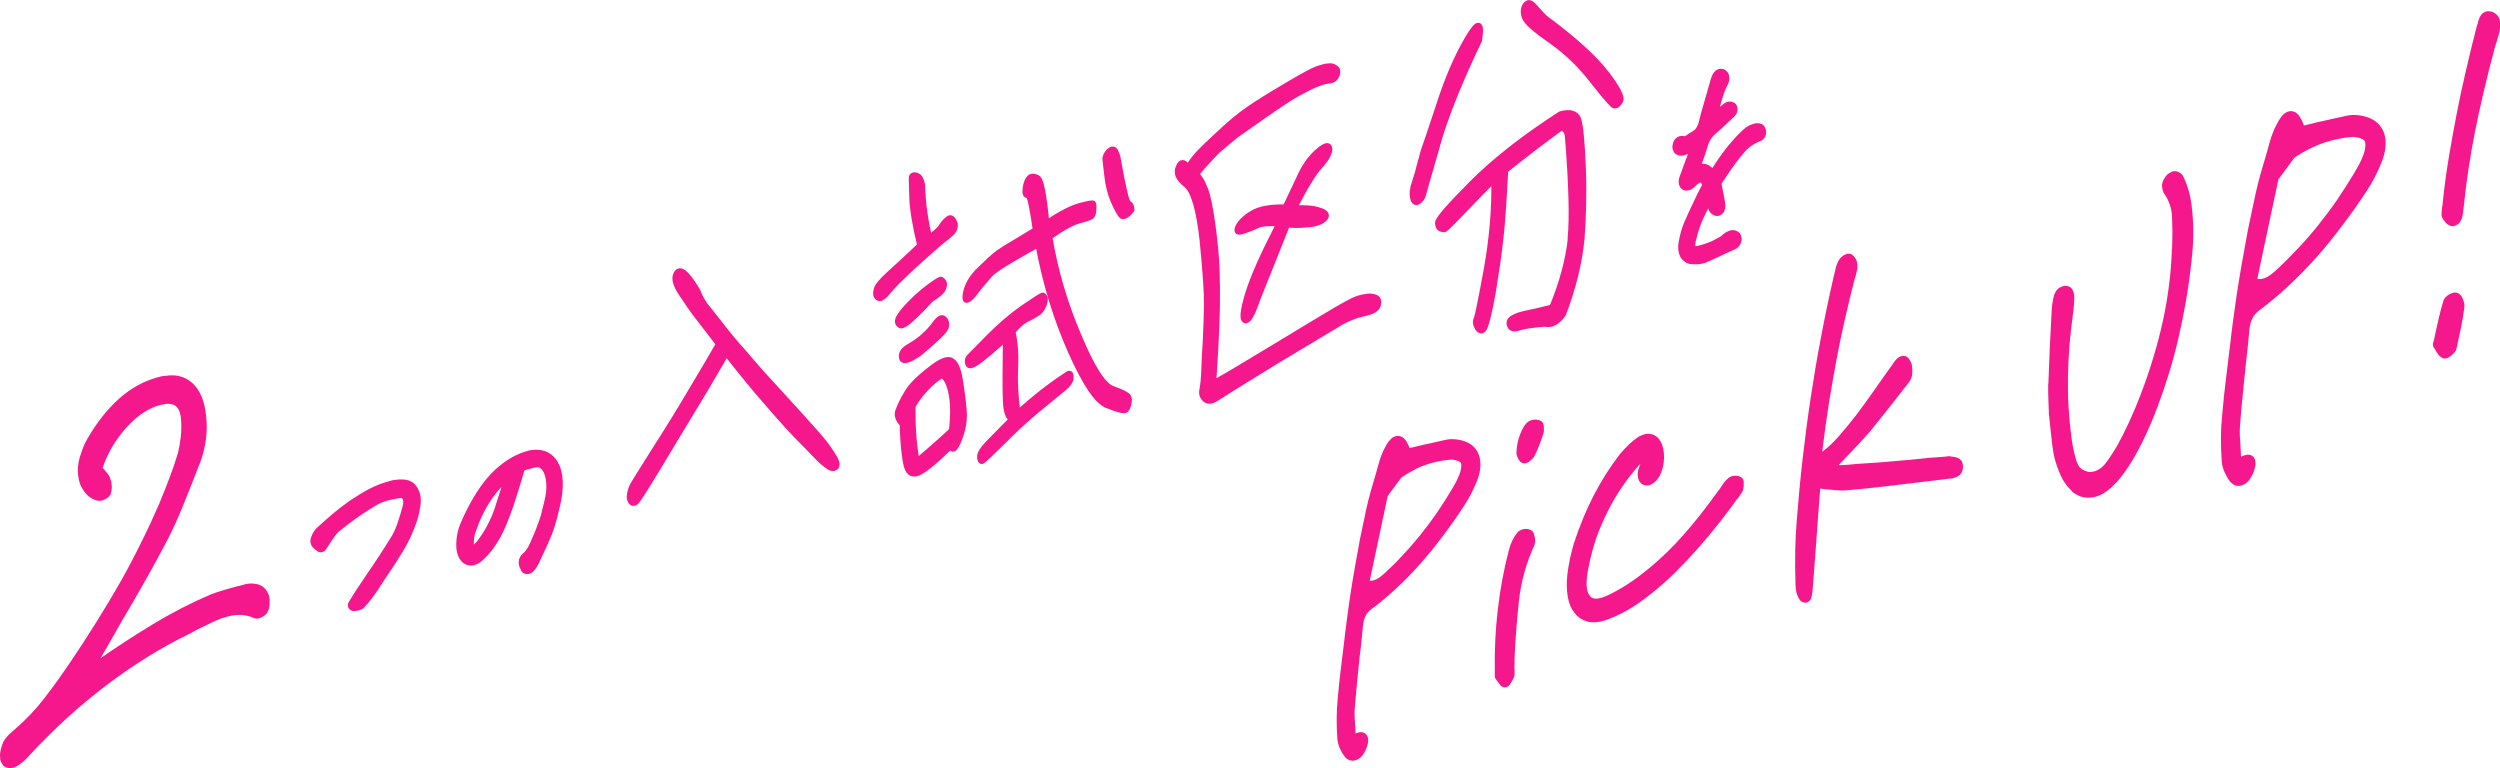 <?xml version="1.0" encoding="UTF-8"?>
<svg id="_レイヤー_2" data-name="レイヤー 2" xmlns="http://www.w3.org/2000/svg" viewBox="0 0 260.72 80.13">
  <defs>
    <style>
      .cls-1 {
        stroke-width: 1.24px;
      }

      .cls-1, .cls-2 {
        fill: #f5188d;
        stroke: #f5188d;
        stroke-linejoin: round;
      }

      .cls-2 {
        stroke-width: .58px;
      }
    </style>
  </defs>
  <g id="_レイヤー_7" data-name="レイヤー 7">
    <g>
      <g>
        <path class="cls-1" d="M.8,79.42c-.08-.1-.13-.2-.16-.3-.03-.18-.03-.42.02-.7.05-.28.13-.53.24-.76.11-.22.27-.42.46-.61.2-.19.4-.36.6-.53,1.17-1,2.23-2.12,3.19-3.37.96-1.25,1.83-2.46,2.61-3.62,1.01-1.49,1.96-2.95,2.85-4.38.89-1.43,1.73-2.83,2.51-4.2.78-1.38,1.5-2.75,2.16-4.11.69-1.37,1.32-2.73,1.9-4.07.41-.99.78-1.94,1.12-2.83.34-.9.63-1.76.87-2.59.13-.53.23-1.11.3-1.72.07-.61.08-1.24.03-1.88-.05-.79-.26-1.37-.62-1.74-.36-.37-.88-.54-1.55-.52-.15.04-.28.06-.41.08-.13.01-.27.04-.41.08-1.3.34-2.56,1.18-3.78,2.52-1.22,1.34-2.11,2.87-2.67,4.59l-.04.18.09.15.18.18.18.18c.09.13.18.24.27.33.09.09.15.21.19.36.06.18.1.38.11.61,0,.23-.02.41-.07.54-.03.05-.08.1-.17.16-.09.06-.19.11-.3.14-.09.02-.15.03-.2.02-.04,0-.1-.02-.15-.05-.27-.08-.5-.24-.71-.48-.21-.23-.38-.51-.51-.82-.13-.39-.19-.8-.19-1.22,0-.42.07-.85.2-1.26.11-.34.21-.64.32-.92.11-.28.23-.53.37-.76.97-1.68,2.04-3.03,3.21-4.07,1.17-1.04,2.43-1.73,3.79-2.09l.33-.09c.1-.03.21-.04.33-.03.99-.18,1.8.04,2.43.66.63.62,1.01,1.57,1.14,2.85.11.82.11,1.62,0,2.42s-.3,1.56-.57,2.28c-.08.21-.17.44-.27.67-.1.24-.18.46-.26.67-.43,1.11-.88,2.24-1.35,3.38-.46,1.14-.96,2.22-1.48,3.24-.75,1.43-1.52,2.84-2.31,4.24-.79,1.4-1.59,2.78-2.4,4.14-.28.5-.56.98-.83,1.46-.28.48-.56.96-.83,1.46l-.1.17-.15.24c-.14.23-.28.48-.42.74-.14.27-.26.59-.37.96l-.16.5.43-.17c.06-.05.11-.09.15-.1s.09-.04.15-.1c.12-.03.23-.08.35-.15.11-.07.24-.14.39-.22,1.66-1.16,3.46-2.33,5.4-3.51,1.94-1.18,3.94-2.21,6.02-3.1.38-.14.77-.27,1.17-.39.41-.12.84-.25,1.3-.37l.48-.12.52-.14c.32-.08.65-.08.99,0,.34.08.59.34.75.76.03.18.05.39.04.62,0,.23-.05.44-.14.61,0,.04-.05.1-.15.18s-.21.14-.32.17l-.11.03h-.02c-.47-.22-.97-.35-1.5-.38-.53-.04-1.08.02-1.66.17-.55.14-1.09.34-1.63.6-.53.25-1.06.51-1.58.76l-.43.23c-.14.08-.27.15-.39.22-1.56.75-3.08,1.59-4.57,2.52-1.49.93-2.94,1.93-4.36,3.01-1.41,1.08-2.78,2.21-4.08,3.4-1.34,1.23-2.63,2.51-3.87,3.84-.17.2-.34.38-.51.54-.17.16-.34.3-.51.42-.09.06-.16.11-.24.15-.07.04-.14.06-.2.08-.2.05-.34.03-.42-.06Z"/>
        <path class="cls-1" d="M37.21,63.06l-.08.02-.23.03.7-1.13c.19-.29.37-.57.57-.85.19-.28.37-.55.55-.82.46-.66.91-1.34,1.37-2.04.46-.7.9-1.4,1.33-2.1.26-.46.47-.96.65-1.49.18-.54.35-1.1.51-1.69.07-.26.1-.49.09-.71-.01-.22-.07-.41-.16-.57-.1-.16-.22-.28-.38-.35-.16-.07-.34-.08-.54-.02h-.1c-.18.05-.36.08-.54.11-.18.03-.36.07-.54.11-.28.07-.54.16-.79.26-.24.1-.46.21-.67.33-.63.37-1.28.78-1.94,1.24-.66.46-1.34.98-2.06,1.56-.19.17-.37.37-.53.6-.17.23-.34.49-.53.77-.06.1-.13.2-.19.31-.07.1-.14.21-.21.31l-.04.04-.04-.04c-.11-.07-.2-.15-.28-.22-.08-.07-.13-.15-.14-.23-.02-.1.02-.25.12-.46.1-.21.19-.36.28-.45.53-.49,1.08-.99,1.66-1.48.58-.49,1.18-.95,1.81-1.39.63-.43,1.27-.82,1.93-1.17.67-.35,1.36-.61,2.07-.79l.14-.04.12-.03h.12c.31-.07.64-.08.99-.03.35.04.62.25.81.6.2.35.27.8.2,1.32-.07.53-.17,1.01-.31,1.46-.37,1.13-.84,2.18-1.44,3.15-.59.97-1.2,1.91-1.83,2.82-.11.18-.22.35-.33.51-.11.16-.22.32-.31.48-.26.39-.51.74-.75,1.06-.24.32-.48.6-.72.85-.02.04-.06.07-.09.09-.04.02-.1.04-.17.06h-.06Z"/>
        <path class="cls-1" d="M54.94,59.18s-.08-.06-.11-.12c-.05-.07-.09-.16-.1-.25-.02-.1-.02-.2,0-.3.02-.06.05-.11.07-.16.02-.05.06-.1.11-.14.34-.24.66-.7.96-1.37.3-.67.49-1.14.59-1.4l.05-.12c.26-.71.43-1.18.49-1.4.06-.22.17-.65.32-1.28l.07-.3c.14-.58.21-1.11.21-1.58,0-.48-.06-.94-.19-1.38-.14-.44-.34-.77-.6-.99-.26-.22-.57-.31-.93-.27-.09,0-.19.02-.29.05l-.35.09h-.02s-.24.07-.24.07l-.26.07-.08.02c-.23.08-.37.14-.43.2-.06.06-.12.22-.19.49-.02.09-.05.2-.09.32-.04.12-.08.26-.12.43l-.18.56c-.06.19-.11.37-.16.55l-.25.78-.25.78c-.21.63-.48,1.33-.79,2.08-.31.75-.71,1.47-1.19,2.16-.21.29-.42.55-.63.77-.21.22-.41.41-.61.57-.08.05-.15.1-.23.14-.08.04-.15.07-.23.09-.28.07-.52,0-.72-.23-.2-.23-.32-.57-.36-1.01-.02-.38,0-.78.07-1.19.07-.41.19-.81.36-1.19.4-.92.82-1.75,1.26-2.49.43-.74.89-1.39,1.37-1.96.49-.57.99-1.05,1.52-1.44.54-.41,1.11-.74,1.71-.98.13-.05.25-.09.35-.13.11-.04.21-.07.3-.09l.11-.03.11-.03c.45-.08.85-.07,1.2.04.35.11.65.32.89.63.24.31.41.7.51,1.18.1.48.12,1.01.08,1.6-.02.31-.06.63-.12.96-.06.33-.14.69-.23,1.07-.26,1.09-.51,1.91-.73,2.47-.22.56-.63,1.47-1.23,2.73l-.07.17c-.05.1-.1.19-.16.28l-.16.26c-.06.08-.12.15-.17.2-.05.05-.1.08-.15.09-.04.01-.08,0-.13-.02ZM53.25,49.15s-.1.07-.18.12c-.91.68-1.71,1.53-2.39,2.56-.69,1.03-1.25,2.21-1.7,3.55-.07.19-.12.4-.15.64-.03.24-.03.5-.03.78,0,.15.02.28.05.39.03.11.08.19.14.24.04.06.09.09.16.11.06.02.14.02.21,0,.05-.01.1-.03.14-.06.04-.03.1-.06.16-.09.14-.1.28-.23.42-.38s.27-.3.38-.47c.74-1.03,1.32-2.15,1.73-3.37.41-1.22.78-2.44,1.12-3.67l.07-.27.02-.06v-.04s0-.04,0-.04c-.01,0-.03,0-.04,0h-.02s-.06.02-.1.05Z"/>
        <path class="cls-2" d="M73.39,31.63c.21.28.79.99,1.68,2.13.88,1.15,1.65,2.07,2.26,2.73.59.7,1.29,1.49,2.05,2.37.79.84,1.99,2.2,3.63,3.97,1.67,1.84,2.66,2.96,2.99,3.4.32.4.56.79.77,1.1.21.32.33.55.42.75.09.24.1.42.04.55-.05.13-.16.19-.33.2-.17,0-.34-.02-.49-.17-.17-.1-.35-.25-.52-.39-.17-.1-.82-.79-1.98-1.98-1.17-1.15-2.42-2.54-3.83-4.18-1.4-1.57-2.84-3.36-4.34-5.28-.21.39-.59,1.09-1.18,2.06-.56,1-2.02,3.4-4.32,7.2-2.29,3.84-3.54,5.84-3.73,6.04-.16.23-.3.34-.41.33-.11.03-.23-.02-.32-.18-.09-.16-.15-.33-.13-.49.02-.19.05-.38.1-.58.05-.2.13-.41.24-.62.11-.21.84-1.37,2.22-3.56,1.38-2.15,2.73-4.33,4.02-6.53,1.32-2.21,2.21-3.71,2.72-4.62-1.41-1.83-2.27-2.95-2.53-3.29-.26-.34-.71-1.01-1.39-2.02-.65-.99-.79-1.7-.4-2.17.41-.44,1.08.2,2.12,1.94.22.58.45,1,.66,1.28Z"/>
        <path class="cls-2" d="M95.38,27.64c-1.32,1.24-2.2,2.1-2.67,2.67-.44.56-.77.8-.94.8-.17,0-.29-.07-.37-.24-.09-.16-.07-.43.03-.75.08-.32.51-.81,1.23-1.48.74-.68,1.85-1.67,3.28-3.05-.52-2.18-.79-3.82-.82-4.93-.03-1.15-.05-1.78-.06-2.03s.07-.35.27-.37c.2-.01.34.06.49.17.14.11.27.41.36.84.05,1.85.31,3.68.73,5.51.55-.41.94-.73,1.19-1.05.19-.31.41-.59.66-.8.25-.25.45-.27.62-.01.21.28.27.56.19.84-.08.28-.27.52-.49.69-1.16.9-2.37,2-3.7,3.2ZM95.98,49.21c-.72.41-1.21.2-1.43-.6-.22-.84-.38-2.29-.44-4.39-.47-.47-.62-.96-.44-1.38.16-.45.42-1.04.85-1.75.4-.74,1.17-1.54,2.31-2.43,1.13-.93,1.89-1.27,2.32-1.09.43.19.7.71.9,1.67.17.92.34,2.07.47,3.53.09,1.02-.08,2.03-.5,3.08-.4,1-.7,1.23-.86.67-1.43,1.42-2.48,2.29-3.18,2.69ZM93.92,33.95c-.29-.15-.38-.39-.22-.76.19-.38.6-.9,1.2-1.51.63-.65,1.29-1.23,2.04-1.8.72-.52,1.14-.78,1.22-.73.09.05.17.14.26.27.09.16.07.39-.06.69-.1.29-.55.66-1.27,1.11-1.81,1.96-2.86,2.87-3.17,2.73ZM94.05,37.31c-.1-.46.15-.82.76-1.17.58-.34,1.11-.7,1.55-1.11.39-.36.8-.77,1.18-1.31.41-.55.72-.71.95-.43.23.27.27.56.14.9-.13.37-1.07,1.25-2.75,2.66-1.11.77-1.73.94-1.83.48ZM95.61,48.12c1.27-1.08,2.48-2.14,3.64-3.22.18-1.61.17-2.91-.06-3.97-.23-1.06-.56-1.64-1.01-1.79-1.19.8-2.18,1.84-2.99,3.2-.03,1.91.08,3.85.42,5.78ZM100.72,30.54c.17-.87.69-1.71,1.46-2.43.77-.76,1.4-1.34,1.9-1.73.5-.35,1.81-1.14,3.92-2.4-.36-2.48-.62-3.68-.81-3.63-.22.06-.32-.18-.25-.72.07-.5.2-.87.42-1.08.16-.19.48-.2.85,0,.35.21.67,1.76.93,4.71,1.47-.98,2.64-1.58,3.48-1.8.84-.22,1.32-.31,1.38-.25.06.06.07.28.05.66-.02.34-.1.58-.21.69-.11.1-.53.25-1.29.45-.73.19-1.76.76-3.09,1.7.59,3.57,1.62,7.03,3.05,10.35,1.4,3.36,2.59,5.21,3.59,5.51.97.34,1.49.62,1.58.82.09.16.1.42.02.74-.08.32-.18.53-.32.64-.17.12-.79-.05-1.88-.48-1.09-.39-2.36-2.33-3.85-5.67-1.49-3.38-2.64-7.06-3.38-11.12-2.9,1.61-4.56,2.61-5.03,3.14-.47.53-1.09,1.25-1.83,2.23-.66.66-.86.56-.69-.34ZM111.68,39.42c-.05.35-.29.71-.76,1.09-.5.39-1.38,1.14-2.68,2.19-1.3,1.08-2.54,2.23-3.77,3.48-1.24,1.22-1.93,1.88-2.07,1.92-.11.03-.2-.13-.21-.47,0-.33.26-.78.84-1.37.55-.59,1.4-1.41,2.5-2.55-.4-.19-.62-.81-.65-1.95-.06-1.1-.04-3.23,0-6.45-1.21,1.06-2.15,1.87-2.82,2.37-.64.46-1,.56-1.1.29-.09-.31-.07-.54.12-.74.19-.2.88-.9,2.03-2.06,1.15-1.16,2.31-2.17,3.56-3.05,1.25-.85,1.94-1.29,2.03-1.31.08-.02.17.03.23.16.09.13.07.36-.06.8-.18.46-.4.74-.71.93-.31.19-.7.41-1.17.64-.47.27-.94.69-1.38,1.25.26,1.12.35,2.37.28,3.73-.07,1.4,0,2.98.25,4.78,1.74-1.61,3.48-2.96,5.31-4.14.17-.04.26.12.21.47ZM116.99,22.53c-.17-.14-.47-.66-.84-1.5-.39-.87-.59-1.78-.7-2.76-.11-1.01-.19-1.55-.19-1.7,0-.15.05-.31.16-.49.08-.17.22-.32.41-.44.19-.13.36-.1.48.1.09.2.18.4.24.61.03.21.13.67.27,1.46.13.75.3,1.52.46,2.23.16.74.32,1.18.49,1.21.14.07.24.31.25.64-.46.57-.83.77-1.03.64Z"/>
        <path class="cls-2" d="M124.81,16.2c.19-.2.52-.55,1.04-1.06.52-.51,1.24-1.14,2.18-2.02.94-.84,1.93-1.59,2.99-2.27,1.06-.69,2.28-1.41,3.64-2.22,1.39-.81,2.28-1.3,2.76-1.46.48-.16.79-.24,1.01-.26.23-.02.42-.04.59.03.14.07.29.15.38.24.09.09.09.24.07.43-.02.16-.1.33-.18.46-.11.14-.22.24-.36.28-.17.04-.36.1-.62.12-.25.03-.53.14-.93.28-.39.14-.81.36-1.28.6-.47.24-1,.52-1.53.85-.5.32-1.42.93-2.72,1.83-1.33.94-2.3,1.61-2.94,2.07-.61.49-1.16.94-1.57,1.31-.44.34-.88.83-1.37,1.36-.49.54-.88.97-1.2,1.39.15.15.29.33.44.56.15.22.3.59.54,1.16.21.58.48,1.81.73,3.69.25,1.84.38,3.4.42,4.59.04,1.26.05,2.56.03,3.91-.02,1.35-.09,2.85-.18,4.52-.09,1.66-.17,2.77-.21,3.34.59-.26,2.59-1.46,6.06-3.56,3.45-2.09,5.73-3.47,6.78-4.08s1.75-.98,2.17-1.13c.42-.15.76-.2,1.07-.24.31-.04.59,0,.85.11.26.12.35.36.25.76-.1.44-.57.71-1.45.9-.93.2-1.71.52-2.43.93-.75.46-2.98,1.78-6.7,4.02-3.72,2.28-5.86,3.62-6.31,3.92-.5.32-.87.34-1.16.08-.29-.26-.39-.61-.29-1.04.1-.51.16-1.2.19-2.06.03-.87.08-1.92.16-3.1.05-1.13.1-2.37.12-3.61.02-1.2-.13-3.43-.45-6.7-.35-3.26-.92-5.24-1.7-5.86-.81-.65-1.08-1.21-.79-1.84.24-.62.58-.6.99.04.38-.62.71-1.04.9-1.24ZM129.84,33.41c-.31-.1-.23-1.02.29-2.72.49-1.66,1.58-4.1,3.26-7.37-1.02-.07-1.78-.02-2.23.17-.47.24-.98.44-1.54.62-.59.19-.71.04-.49-.47.24-.47.74-.97,1.46-1.39.72-.45,1.88-.68,3.46-.64.61-1.28,1.15-2.42,1.65-3.49.48-.98,1.11-1.82,1.83-2.41.72-.6,1.08-.66,1.13-.18.01.44-.34,1.06-.99,1.79-.66.69-1.58,2.2-2.7,4.39,1.1-.06,2.01,0,2.67.24.66.2.81.5.51.84-.33.35-.94.58-1.88.64-.9.09-1.58.08-2.01-.03l-3.11,7.78c-.55,1.63-.98,2.34-1.29,2.24Z"/>
        <path class="cls-2" d="M149.88,15.22c-.87,3.02-1.36,4.68-1.44,5.03-.07.35-.27.59-.54.78-.28.15-.45.04-.55-.38-.1-.42-.06-.95.18-1.61.23-.69.39-1.26.51-1.77l.43-1.57c.18-.49.73-2.09,1.61-4.78.88-2.73,1.86-5,2.97-6.89,1.1-1.89,1.53-1.82,1.22.17-2.08,4.34-3.56,8.01-4.4,11.02ZM163.77,24.9c.22-2.18.11-5.81-.29-10.81-.13-.49-.36-.73-.7-.75-1.86,1.34-3.82,2.86-5.78,4.42-.16,3.06-.32,5.49-.52,7.29-.2,1.77-.49,3.67-.82,5.66-.37,2-.67,3.16-.86,3.5-.19.35-.41.37-.68.03-.24-.39-.28-.71-.14-1.01.13-.3.48-2.03,1.06-5.2.56-3.16.84-6.26.77-9.3-.55.52-1.54,1.52-2.91,2.96-1.4,1.48-2.14,2.2-2.25,2.23-.11.03-.26,0-.43-.08-.17-.07-.26-.27-.27-.6-.04-.33,1.14-1.68,3.48-4.04,2.34-2.36,5.43-4.81,9.32-7.31.98-.26,1.61-.08,1.85.52.22.65.38,2.29.49,4.98.11,2.69.04,5.24-.14,7.6-.24,2.41-.87,5-1.92,7.77-.6.86-1.27,1.19-1.92,1.02-1.33.09-2.23.25-2.73.41-.48.16-.79.09-.91-.21-.15-.33-.05-.62.32-.83.33-.2.78-.35,1.4-.48.59-.12,1.49-.31,2.67-.62,1.06-2.55,1.69-4.95,1.94-7.18ZM167.51,7.64c1.18,1.56,1.69,2.5,1.47,2.9-.24.4-.47.53-.67.47-.17-.07-.93-.95-2.23-2.59-1.29-1.68-2.78-3.08-4.4-4.22-1.65-1.14-2.55-1.94-2.7-2.46-.16-.52-.11-.9.13-1.23.25-.32.5-.28.88.14.35.39.73.82,1.11,1.2,3.1,2.29,5.22,4.23,6.4,5.79Z"/>
        <path class="cls-1" d="M176.97,26.94c-.14,0-.28,0-.43,0-.19,0-.34-.05-.47-.14-.13-.09-.23-.2-.3-.34-.07-.14-.12-.31-.13-.5-.02-.2,0-.41.04-.65.07-.38.15-.73.24-1.04.09-.31.19-.6.3-.85.19-.43.38-.86.58-1.29.2-.43.4-.85.6-1.27.07-.16.15-.31.22-.45.07-.14.14-.28.22-.42.04-.08.08-.16.12-.24.04-.08.08-.16.12-.24.03-.02.04-.05.06-.08.01-.03.02-.06.04-.1l.02-.03v-.03c-.13-.33-.28-.57-.45-.71-.17-.14-.35-.18-.55-.13-.11.03-.21.07-.31.13-.1.06-.22.14-.33.24-.03.02-.05.05-.07.07-.02.02-.04.04-.05.04-.06.07-.13.13-.18.18-.06.05-.12.09-.19.13l-.06.02h-.04c-.05.02-.1.03-.14.02-.04,0-.07-.03-.1-.08-.03-.05-.04-.1-.04-.17,0-.07,0-.15.01-.24.02-.06.05-.12.07-.19.02-.07.05-.14.07-.22.01-.02.02-.04.03-.06l.03-.09c.12-.35.25-.69.38-1.04.13-.35.26-.71.4-1.07l.5-1.34-.1.05s-.07.05-.11.07c-.03.02-.06.04-.09.06h-.02c-.07.04-.13.08-.19.12-.06.04-.12.07-.19.09-.03.02-.05.05-.09.06-.03.02-.06.03-.09.04h-.02c-.14.08-.29.15-.43.21-.14.06-.29.11-.43.15-.08.02-.15.02-.2,0-.05-.02-.1-.05-.14-.09-.03-.04-.05-.1-.05-.16,0-.06,0-.12.02-.18.02-.11.06-.2.1-.26.04-.06.1-.1.17-.12.03,0,.06-.01.09-.01.03,0,.06,0,.09.02.05.02.11.03.17.02.06,0,.12-.02.17-.03.12-.03.23-.08.33-.14.1-.06.21-.13.31-.21.05-.03.11-.07.17-.11.06-.04.11-.08.17-.11.25-.13.45-.32.61-.57s.28-.54.36-.89c.12-.47.24-.94.38-1.41.13-.47.26-.93.4-1.39l.02-.06.14-.51c.05-.17.1-.33.14-.48l.02-.06c.02-.11.05-.22.09-.34.04-.11.07-.22.11-.32.05-.12.1-.21.15-.28s.1-.11.16-.12c.03,0,.05,0,.08,0,.03,0,.05,0,.08,0,.04.02.08.06.11.1.03.04.05.1.05.17.02.08.02.16,0,.23s-.04.14-.07.2c-.21.41-.39.83-.53,1.27-.14.44-.26.86-.37,1.28-.07.26-.14.52-.22.76-.07.25-.15.49-.24.74-.01.04-.02.07-.03.1,0,.03-.01.06-.03.1,0,.02,0,.04,0,.05,0,.02,0,.05,0,.08l-.04.11.09-.08c.06-.05.09-.08.11-.08l.02.02.06-.07v-.03c.05-.03.1-.07.15-.1.05-.04.09-.08.15-.13.08-.07.15-.14.23-.2.08-.06.16-.13.23-.2l.02-.03c.14-.12.29-.26.45-.4.15-.15.32-.28.49-.41.01,0,.03-.01.06-.03.03-.02.05-.03.08-.03.05-.01.1-.02.13,0,.03,0,.06.02.09.03.01.03.02.06.03.1,0,.03.01.07.01.1-.01.06-.04.11-.08.17-.04.06-.09.11-.14.16-.09.08-.18.16-.26.24-.08.08-.17.16-.26.24-.22.21-.44.43-.67.63-.23.21-.46.41-.69.61-.23.2-.43.43-.6.69-.16.26-.3.55-.39.88-.1.32-.2.65-.31.97-.11.33-.23.65-.35.98v.03c-.05.14-.1.27-.15.39-.05.13-.1.26-.15.39l-.02.11.06-.04c.09-.02.17-.05.25-.08.07-.03.13-.05.19-.06.39-.1.68-.1.85,0,.17.1.35.26.54.47.03.05.06.09.1.13l.14.15.02.02.15-.22c.05-.07.1-.13.14-.21l.14-.23c.47-.75.94-1.43,1.42-2.03.48-.61.96-1.15,1.45-1.62.15-.16.32-.31.48-.43s.34-.21.53-.26h.05s.05-.03.05-.03c.07-.02.13-.03.2-.03.07,0,.13.01.18.03.03.03.06.07.08.14s.04.12.03.18c0,.05-.02.11-.06.19-.04.07-.09.11-.13.12-.8.3-1.49.79-2.06,1.49-.58.7-1.12,1.43-1.63,2.19-.13.19-.26.39-.39.59-.13.2-.27.39-.41.57l-.02.03.4,2.07v.05s0,.03.02.05c0,.05,0,.09.01.13,0,.03.01.08.01.13,0,.07,0,.14-.01.2-.01.06-.03.12-.05.16l-.08.07s-.05.04-.08.05h-.01s0,0,0,0c-.05,0-.11-.03-.17-.07-.06-.05-.11-.1-.13-.16-.03-.05-.04-.1-.04-.16,0-.06-.01-.12-.02-.16v-.1s0-.1,0-.1c-.03-.15-.06-.29-.08-.44-.02-.14-.04-.29-.06-.44l-.09-.53-.06.09c-.48.88-.9,1.71-1.28,2.5-.37.79-.66,1.62-.86,2.49-.01.06-.02.11-.04.15-.01.05-.02.1-.04.15-.03.22-.04.4-.02.56.02.15.05.28.11.39.06.09.14.15.24.19.11.03.23.04.38.02.09,0,.19-.02.29-.05l.31-.08c.12-.03.25-.07.4-.12s.31-.1.48-.17c.21-.07.42-.17.63-.28s.4-.22.59-.32c.07-.03.13-.07.2-.12.07-.04.12-.09.17-.14l.19-.16c.06-.05.13-.09.19-.13.04-.01.08-.02.11-.04.03-.02.06-.03.09-.04.07-.02.12-.02.17-.02.05,0,.09.02.13.04.05.02.09.05.11.1.02.05.03.1.03.15,0,.09-.01.16-.04.23s-.07.13-.12.18c-.01.02-.03.04-.06.05-.03.02-.06.04-.1.06-.13.05-.27.11-.4.18-.14.07-.27.13-.4.18-.37.18-.74.36-1.12.53-.38.17-.75.34-1.12.5l-.12.03-.12.03c-.13.03-.27.06-.41.07Z"/>
      </g>
      <g>
        <path class="cls-1" d="M140.95,78.69c-.07-.02-.14-.07-.21-.14-.17-.22-.31-.47-.44-.74-.12-.28-.19-.55-.21-.81-.05-.7-.08-1.41-.07-2.11,0-.7.04-1.38.11-2.03.09-1.04.2-2.08.33-3.13.13-1.04.26-2.08.38-3.11.03-.3.06-.61.11-.91.04-.31.08-.6.11-.88.12-.89.24-1.8.38-2.72.13-.9.29-1.83.46-2.8s.35-1.96.54-2.99c.21-1.01.43-2.07.67-3.18.14-.63.3-1.26.48-1.89.18-.63.36-1.26.55-1.88.05-.22.11-.44.18-.66l.2-.67c.06-.15.12-.31.18-.48.06-.17.15-.34.25-.53.13-.27.26-.48.38-.64.12-.16.24-.26.36-.3.17-.05.32.04.45.26s.25.46.33.71c.02.08.05.14.09.17.04.03.06.07.08.11l.08.08h.13c.2-.07.4-.12.6-.16.2-.04.39-.09.57-.14.52-.12,1.02-.23,1.51-.34.49-.11.99-.22,1.49-.33.18-.03.38-.05.59-.03.21.01.44.05.68.11.36.09.66.24.9.45.24.21.4.47.49.78.09.29.11.63.07,1.03s-.16.82-.35,1.26c-.16.39-.33.77-.53,1.16-.2.39-.42.77-.66,1.14-.76,1.16-1.52,2.24-2.29,3.25-.77,1.03-1.55,1.98-2.33,2.86-.79.88-1.58,1.69-2.39,2.44-.79.74-1.6,1.42-2.43,2.04-.4.28-.7.61-.89.97-.19.36-.31.8-.36,1.31-.05.51-.09,1.03-.15,1.55-.05.52-.11,1.03-.18,1.52-.08.88-.17,1.77-.27,2.67-.09.9-.17,1.78-.24,2.66-.04.39-.05.78-.03,1.16.02.38.04.73.07,1.06.01.15.02.3.02.43,0,.13,0,.27.02.4v.17s.09.08.09.08l.1.09.07.06s.07.06.11.08c.04.02.08.03.13.01.03-.01.07-.02.1-.01.03,0,.07,0,.1-.01l.06-.02.09-.03s.04-.02.06-.04c.02-.02.04-.03.06-.04.15-.05.24-.05.28-.02.04.03.06.09.06.18,0,.11-.02.27-.09.48-.07.21-.16.4-.26.57-.07.14-.16.24-.25.32-.1.08-.19.13-.29.16-.08.03-.16.03-.23,0ZM147.26,48.43c-.51.25-1,.54-1.48.87l-.05.02-1.59,2.15-2.03,9.59.26.05c.19.05.38.08.58.07.19,0,.38-.03.56-.09.2-.06.39-.16.59-.28.19-.13.41-.3.65-.51.68-.62,1.34-1.27,1.98-1.97.64-.67,1.26-1.39,1.87-2.14.6-.75,1.19-1.53,1.75-2.34.56-.83,1.1-1.67,1.61-2.53.17-.28.31-.54.45-.8.13-.26.25-.51.35-.77.13-.33.21-.63.24-.89.03-.26.02-.49-.03-.7-.07-.2-.18-.37-.34-.48-.16-.12-.38-.21-.66-.29-.12-.03-.25-.05-.39-.07-.14-.01-.27-.01-.41,0-.4.04-.8.09-1.19.17-.39.08-.78.17-1.16.29-.53.16-1.05.37-1.55.62Z"/>
        <path class="cls-1" d="M156.72,70.76c-.08-.09-.15-.18-.21-.27v-.06s0-.06,0-.06c0-.03,0-.05,0-.08,0-.03.01-.06,0-.08-.04-2.29.06-4.48.31-6.57.24-2.09.62-4.13,1.14-6.12.07-.31.18-.61.33-.91.14-.29.3-.53.46-.71l.04-.03s.06-.04.1-.05c.11-.04.22-.05.31-.04.09.01.14.03.17.05.02.05.05.16.09.35.03.19.03.32,0,.41-.89,1.95-1.45,3.95-1.67,6.01-.22,2.06-.38,4.08-.46,6.06v.59c-.02.11-.03.21-.02.32l.02.31c0,.08,0,.17,0,.27,0,.11,0,.17,0,.2-.05.12-.1.24-.17.35s-.13.23-.22.36c-.07-.11-.14-.21-.21-.31ZM158.92,47.64c-.03-.05-.07-.14-.12-.26-.02,0-.03,0-.03-.01v-.06c0-.57.1-1.16.33-1.77.23-.61.46-.97.68-1.09h.03s.06-.03.06-.03c.08-.02.16-.04.26-.04.1,0,.18.01.24.04l.02.25c0,.11,0,.21,0,.3-.14.44-.29.85-.44,1.23-.15.39-.31.75-.48,1.09-.05.07-.13.15-.23.25-.1.1-.18.15-.24.17-.02,0-.05-.02-.08-.07Z"/>
        <path class="cls-1" d="M165.73,64.22c-.41-.09-.74-.31-1.01-.65-.3-.35-.51-.83-.61-1.44-.11-.61-.12-1.32-.04-2.12.06-.51.15-1.05.26-1.59.12-.55.25-1.08.41-1.6.56-1.72,1.23-3.34,2.01-4.86.79-1.53,1.69-2.94,2.71-4.26.27-.32.56-.62.86-.91.3-.29.6-.53.9-.73.08-.02.14-.05.2-.08.06-.03.12-.06.2-.08.29-.09.54-.05.76.12.22.17.37.46.46.87.12.56.11,1.14-.04,1.74-.15.6-.39,1.01-.73,1.25-.04.01-.08.03-.11.06s-.07.04-.08.05c-.08.02-.14.03-.2.02-.06,0-.11-.04-.16-.11-.04-.04-.07-.11-.09-.21-.02-.1-.02-.22-.01-.35.01-.08.03-.18.07-.29.03-.11.07-.23.12-.35.02-.06.03-.12.06-.19.02-.07.04-.15.06-.23l.21-.69-.53.05s-.07.01-.09,0c-.02,0-.05,0-.09,0-.04-.01-.08-.02-.12-.02s-.08,0-.12.02c-.06.02-.1.04-.14.06-.04.02-.07.06-.11.09-.72.8-1.39,1.63-1.99,2.5-.62.9-1.17,1.82-1.64,2.77-.48.95-.89,1.92-1.25,2.92-.33,1.02-.61,2.07-.82,3.16-.16.76-.22,1.41-.19,1.98.03.56.17,1.01.41,1.32.2.3.47.49.81.57.34.08.74.04,1.2-.1.08-.02.16-.06.26-.1.09-.04.2-.08.31-.12.72-.33,1.46-.74,2.23-1.24.77-.5,1.56-1.09,2.37-1.76,1.18-.97,2.37-2.12,3.56-3.46,1.19-1.34,2.44-2.92,3.73-4.73.06-.04.1-.1.13-.16.03-.06.08-.13.13-.2.11-.16.21-.32.32-.47.11-.15.23-.26.36-.33,0-.03,0-.04.03-.05l.06-.02c.08-.02.16-.04.25-.04.09,0,.16.01.22.05,0,.08,0,.18,0,.32,0,.13-.03.26-.06.37-.03.06-.08.14-.15.22-.06.08-.12.17-.17.27-.04.04-.06.07-.08.1-.02.03-.04.05-.08.07-.57.8-1.19,1.64-1.87,2.5-.68.87-1.4,1.73-2.16,2.59-.76.86-1.56,1.71-2.4,2.55-.86.84-1.74,1.61-2.65,2.32-.76.6-1.5,1.11-2.22,1.52-.72.41-1.43.73-2.12.97l-.06.02-.09.03c-.52.16-.98.19-1.39.1Z"/>
        <path class="cls-1" d="M187.97,61.72c-.06-.2-.1-.45-.1-.73-.04-1.27-.05-2.44-.03-3.52.02-1.08.07-2.09.15-3.03.17-2.19.37-4.38.62-6.54.25-2.17.53-4.31.85-6.42.32-2.11.67-4.2,1.07-6.25.39-2.08.82-4.14,1.29-6.17,0-.03,0-.07.02-.12l.05-.17c.06-.25.11-.49.17-.72s.13-.42.23-.58c.02-.06.07-.13.16-.21.09-.08.19-.14.28-.17h.04s.01-.02.01-.02c.06,0,.13.08.21.23.08.15.11.27.1.38,0,.18-.03.38-.07.57-.04.2-.11.41-.19.65-.02.06-.03.12-.04.19-.01.07-.04.15-.07.24-.33,1.28-.65,2.61-.96,3.99-.31,1.35-.6,2.75-.87,4.21-.27,1.46-.53,2.97-.79,4.54-.24,1.54-.46,3.14-.66,4.79,0,.08,0,.15,0,.23s0,.17,0,.27c0,.05,0,.11,0,.18s0,.15,0,.25l.02.58.39-.32c.91-.65,1.72-1.38,2.42-2.19s1.34-1.59,1.91-2.34c.64-.85,1.28-1.73,1.9-2.63.63-.9,1.24-1.77,1.85-2.61.12-.19.22-.33.31-.41.08-.08.15-.13.21-.14.02,0,.04,0,.07,0,.03,0,.07.05.11.14.08.08.14.24.17.5.03.25.02.5-.02.75-.01.08-.07.2-.18.35-.11.15-.2.28-.29.39-.02.03-.03.06-.05.08-.02.02-.04.03-.06.04-.55.72-1.11,1.44-1.68,2.15-.56.71-1.12,1.42-1.68,2.11-.45.56-1.3,1.5-2.57,2.82l-1.89,1.98,1.6.09c.29-.01.58-.03.86-.05.28-.02.56-.05.83-.08.63-.04,1.23-.08,1.82-.12.59-.04,1.17-.08,1.76-.14.66-.05,1.33-.11,1.99-.17.66-.06,1.31-.13,1.96-.2.31-.02.62-.04.92-.07.3-.03.61-.05.92-.07l.09-.03s.05,0,.09,0c.04,0,.07,0,.09,0,.02.02.04.03.06.02.02,0,.04,0,.06.02.3.01.48.05.57.12s.11.21.09.42c-.01.08-.04.16-.08.24-.04.08-.14.14-.29.19l-.19.06c-.07.02-.13.03-.19.02-.41.05-.82.1-1.24.15-.42.05-.83.1-1.24.15-1.34.16-2.71.32-4.1.49-1.39.17-2.77.31-4.13.43-.35.03-.71.03-1.07,0-.37-.03-.74-.06-1.11-.1-.18-.02-.37-.05-.57-.08-.2-.03-.4-.05-.59-.07l-.05.17-.71,9.59-.09,1.16c-.06.78-.13,1.12-.21,1.05-.11-.12-.19-.29-.26-.49Z"/>
        <path class="cls-1" d="M216.54,50.77c-.58-.46-1.04-1.21-1.39-2.25-.1-.26-.18-.51-.25-.77-.07-.25-.12-.5-.16-.75-.08-.47-.14-.94-.18-1.39-.05-.46-.09-.91-.15-1.37-.02-.2-.04-.4-.06-.59-.02-.19-.04-.38-.06-.59l-.04-1.14c-.03-.76-.04-1.35-.03-1.77l.02-.12c.04-1.24.09-2.51.15-3.79.06-1.29.13-2.58.2-3.89.02-.32.06-.69.15-1.12.08-.43.25-.69.5-.76l.06-.02.09-.03c.08,0,.13.02.17.05.03.03.05.06.05.08.07.11.1.32.09.62,0,.3-.04.71-.1,1.23-.16,1.23-.3,2.42-.4,3.58-.09,1.15-.14,2.27-.16,3.36-.01,1.09,0,2.16.07,3.21.06,1.03.16,2.04.29,3.05.1.86.28,1.72.54,2.6.25.88.8,1.4,1.64,1.59.18.05.36.06.53.05.18-.02.35-.05.52-.1.59-.19,1.11-.57,1.54-1.17.44-.59.83-1.21,1.2-1.84.45-.82.88-1.68,1.29-2.58.41-.9.8-1.82,1.16-2.77.51-1.33.96-2.65,1.35-3.95.39-1.3.73-2.58,1-3.84.28-1.26.49-2.52.65-3.77.16-1.25.26-2.51.3-3.78.02-.06.02-.13.03-.21,0-.08,0-.14,0-.2v-.04c.04-1.01.03-2.01-.01-3.02-.05-1-.36-1.91-.93-2.73-.05-.09-.08-.18-.09-.26-.02-.09-.03-.17-.03-.24.01-.11.04-.21.09-.3.05-.09.11-.19.18-.29.05-.07.11-.13.18-.17.07-.05.13-.08.18-.1.1-.03.19-.01.28.05.09.06.16.16.21.31.19.41.34.84.47,1.29.12.45.21.89.26,1.35.21,1.69.23,3.39.05,5.1-.17,1.71-.39,3.32-.65,4.81-.23,1.3-.49,2.56-.77,3.77-.28,1.21-.59,2.38-.94,3.51-.35,1.13-.72,2.24-1.13,3.33-.39,1.06-.82,2.1-1.29,3.11-.45.98-.92,1.85-1.39,2.63-.47.77-.95,1.45-1.44,2.02-.33.36-.65.67-.97.91-.32.25-.64.42-.95.51-.71.22-1.35.1-1.93-.36Z"/>
        <path class="cls-1" d="M233.33,50.03c-.08-.03-.16-.08-.25-.16-.2-.25-.36-.54-.51-.86-.14-.32-.23-.64-.25-.94-.06-.82-.09-1.63-.08-2.44,0-.81.05-1.6.13-2.35.1-1.21.23-2.42.38-3.63.15-1.21.3-2.41.44-3.61.03-.35.07-.7.12-1.06.05-.36.09-.7.13-1.02.14-1.04.28-2.09.44-3.15.16-1.04.33-2.12.53-3.24.2-1.12.41-2.28.63-3.47.24-1.17.5-2.4.78-3.69.16-.73.34-1.46.55-2.19.21-.73.42-1.46.64-2.18.06-.25.13-.51.21-.77l.23-.78c.06-.18.13-.36.21-.55.07-.19.17-.4.29-.62.15-.31.3-.56.44-.75.14-.19.28-.3.42-.35.19-.06.37.04.52.31.16.26.29.54.39.82.03.1.06.16.1.2.04.04.07.08.1.13l.09.09h.15c.23-.08.46-.14.69-.18.23-.05.45-.1.66-.17.6-.13,1.18-.26,1.75-.39.57-.13,1.14-.25,1.72-.38.21-.04.44-.05.69-.04.25.01.51.06.79.13.42.1.77.28,1.04.52.27.24.46.54.57.9.1.33.13.73.08,1.19-.05.46-.19.95-.4,1.46-.18.45-.39.9-.62,1.35s-.49.89-.77,1.32c-.88,1.35-1.76,2.6-2.66,3.77-.89,1.19-1.79,2.3-2.71,3.31-.91,1.02-1.84,1.96-2.77,2.82-.92.86-1.86,1.65-2.82,2.37-.47.33-.81.7-1.03,1.13-.22.42-.36.93-.41,1.52s-.11,1.19-.17,1.8c-.06.61-.13,1.2-.2,1.77-.1,1.02-.2,2.06-.31,3.1-.11,1.04-.2,2.07-.28,3.09-.04.46-.05.91-.03,1.34.02.44.05.85.08,1.23.01.18.02.35.02.5,0,.16,0,.31.02.46v.19s.11.09.11.09l.11.1.08.07s.08.07.13.1c.04.03.09.03.15.01.04-.01.08-.02.12-.02.04,0,.08,0,.12-.02l.07-.02.1-.03s.04-.02.07-.04c.03-.02.05-.04.07-.04.17-.05.28-.06.32-.02.04.04.07.11.07.21,0,.13-.02.31-.1.56-.08.25-.18.47-.3.66-.09.16-.18.28-.3.37-.11.09-.22.15-.34.18-.1.03-.18.03-.26,0ZM240.65,14.93c-.59.29-1.16.62-1.72,1.01l-.06.02-1.84,2.49-2.36,11.13.3.06c.22.06.44.09.67.09s.44-.04.65-.11c.23-.07.46-.18.68-.33.22-.15.47-.34.75-.59.79-.72,1.55-1.48,2.3-2.28.75-.78,1.47-1.61,2.17-2.48.7-.87,1.38-1.77,2.03-2.71.65-.96,1.27-1.94,1.87-2.93.19-.32.36-.63.52-.93.15-.3.29-.59.4-.89.15-.39.24-.73.27-1.03.04-.3.03-.57-.03-.81-.08-.24-.21-.42-.4-.56-.19-.14-.44-.25-.76-.33-.14-.03-.29-.06-.45-.08-.16-.02-.31-.01-.47,0-.47.04-.93.11-1.38.2-.45.09-.9.2-1.34.34-.61.19-1.21.43-1.8.72Z"/>
        <path class="cls-1" d="M254.97,36.77c-.09-.05-.17-.12-.24-.23-.08-.1-.15-.22-.21-.35-.03-.06-.06-.12-.09-.16-.03-.05-.06-.08-.09-.11.07-.2.12-.4.16-.6l.12-.59c.12-.55.25-1.09.37-1.62.12-.53.26-1.04.42-1.53,0-.07.05-.15.17-.24.12-.09.24-.16.38-.2l.06-.02h.02c.08,0,.17.12.25.33.08.21.12.37.1.49-.08.69-.2,1.4-.35,2.14-.15.74-.31,1.47-.47,2.18-.02.04-.1.13-.23.26s-.23.21-.31.23h-.04ZM255.77,22.97s-.05,0-.08-.03c-.06-.02-.12-.07-.2-.16-.08-.09-.13-.18-.17-.28-.03,0-.05,0-.06-.03l-.02-.05c0-.11,0-.22.02-.33.02-.12.03-.21.02-.28.04-.2.07-.38.08-.55s.03-.33.05-.48c.16-1.48.36-2.95.61-4.42.25-1.47.51-2.94.8-4.42.29-1.48.6-2.97.96-4.47.35-1.54.73-3.08,1.13-4.63l.04-.07c.06-.28.13-.5.2-.67.07-.17.16-.27.27-.3.03,0,.07-.01.12-.01.05,0,.11.01.17.03.26.1.39.29.41.56.02.27,0,.54-.06.82-.04.16-.09.31-.13.45-.04.14-.09.29-.13.45-.05.12-.09.26-.13.4-.04.14-.09.29-.13.45-.83,3.11-1.51,6.01-2.04,8.67-.52,2.67-.91,5.23-1.16,7.69l-.05.45c-.02.15-.03.28-.05.4-.02.15-.05.31-.11.47s-.14.26-.25.3l-.08.03Z"/>
      </g>
    </g>
  </g>
</svg>